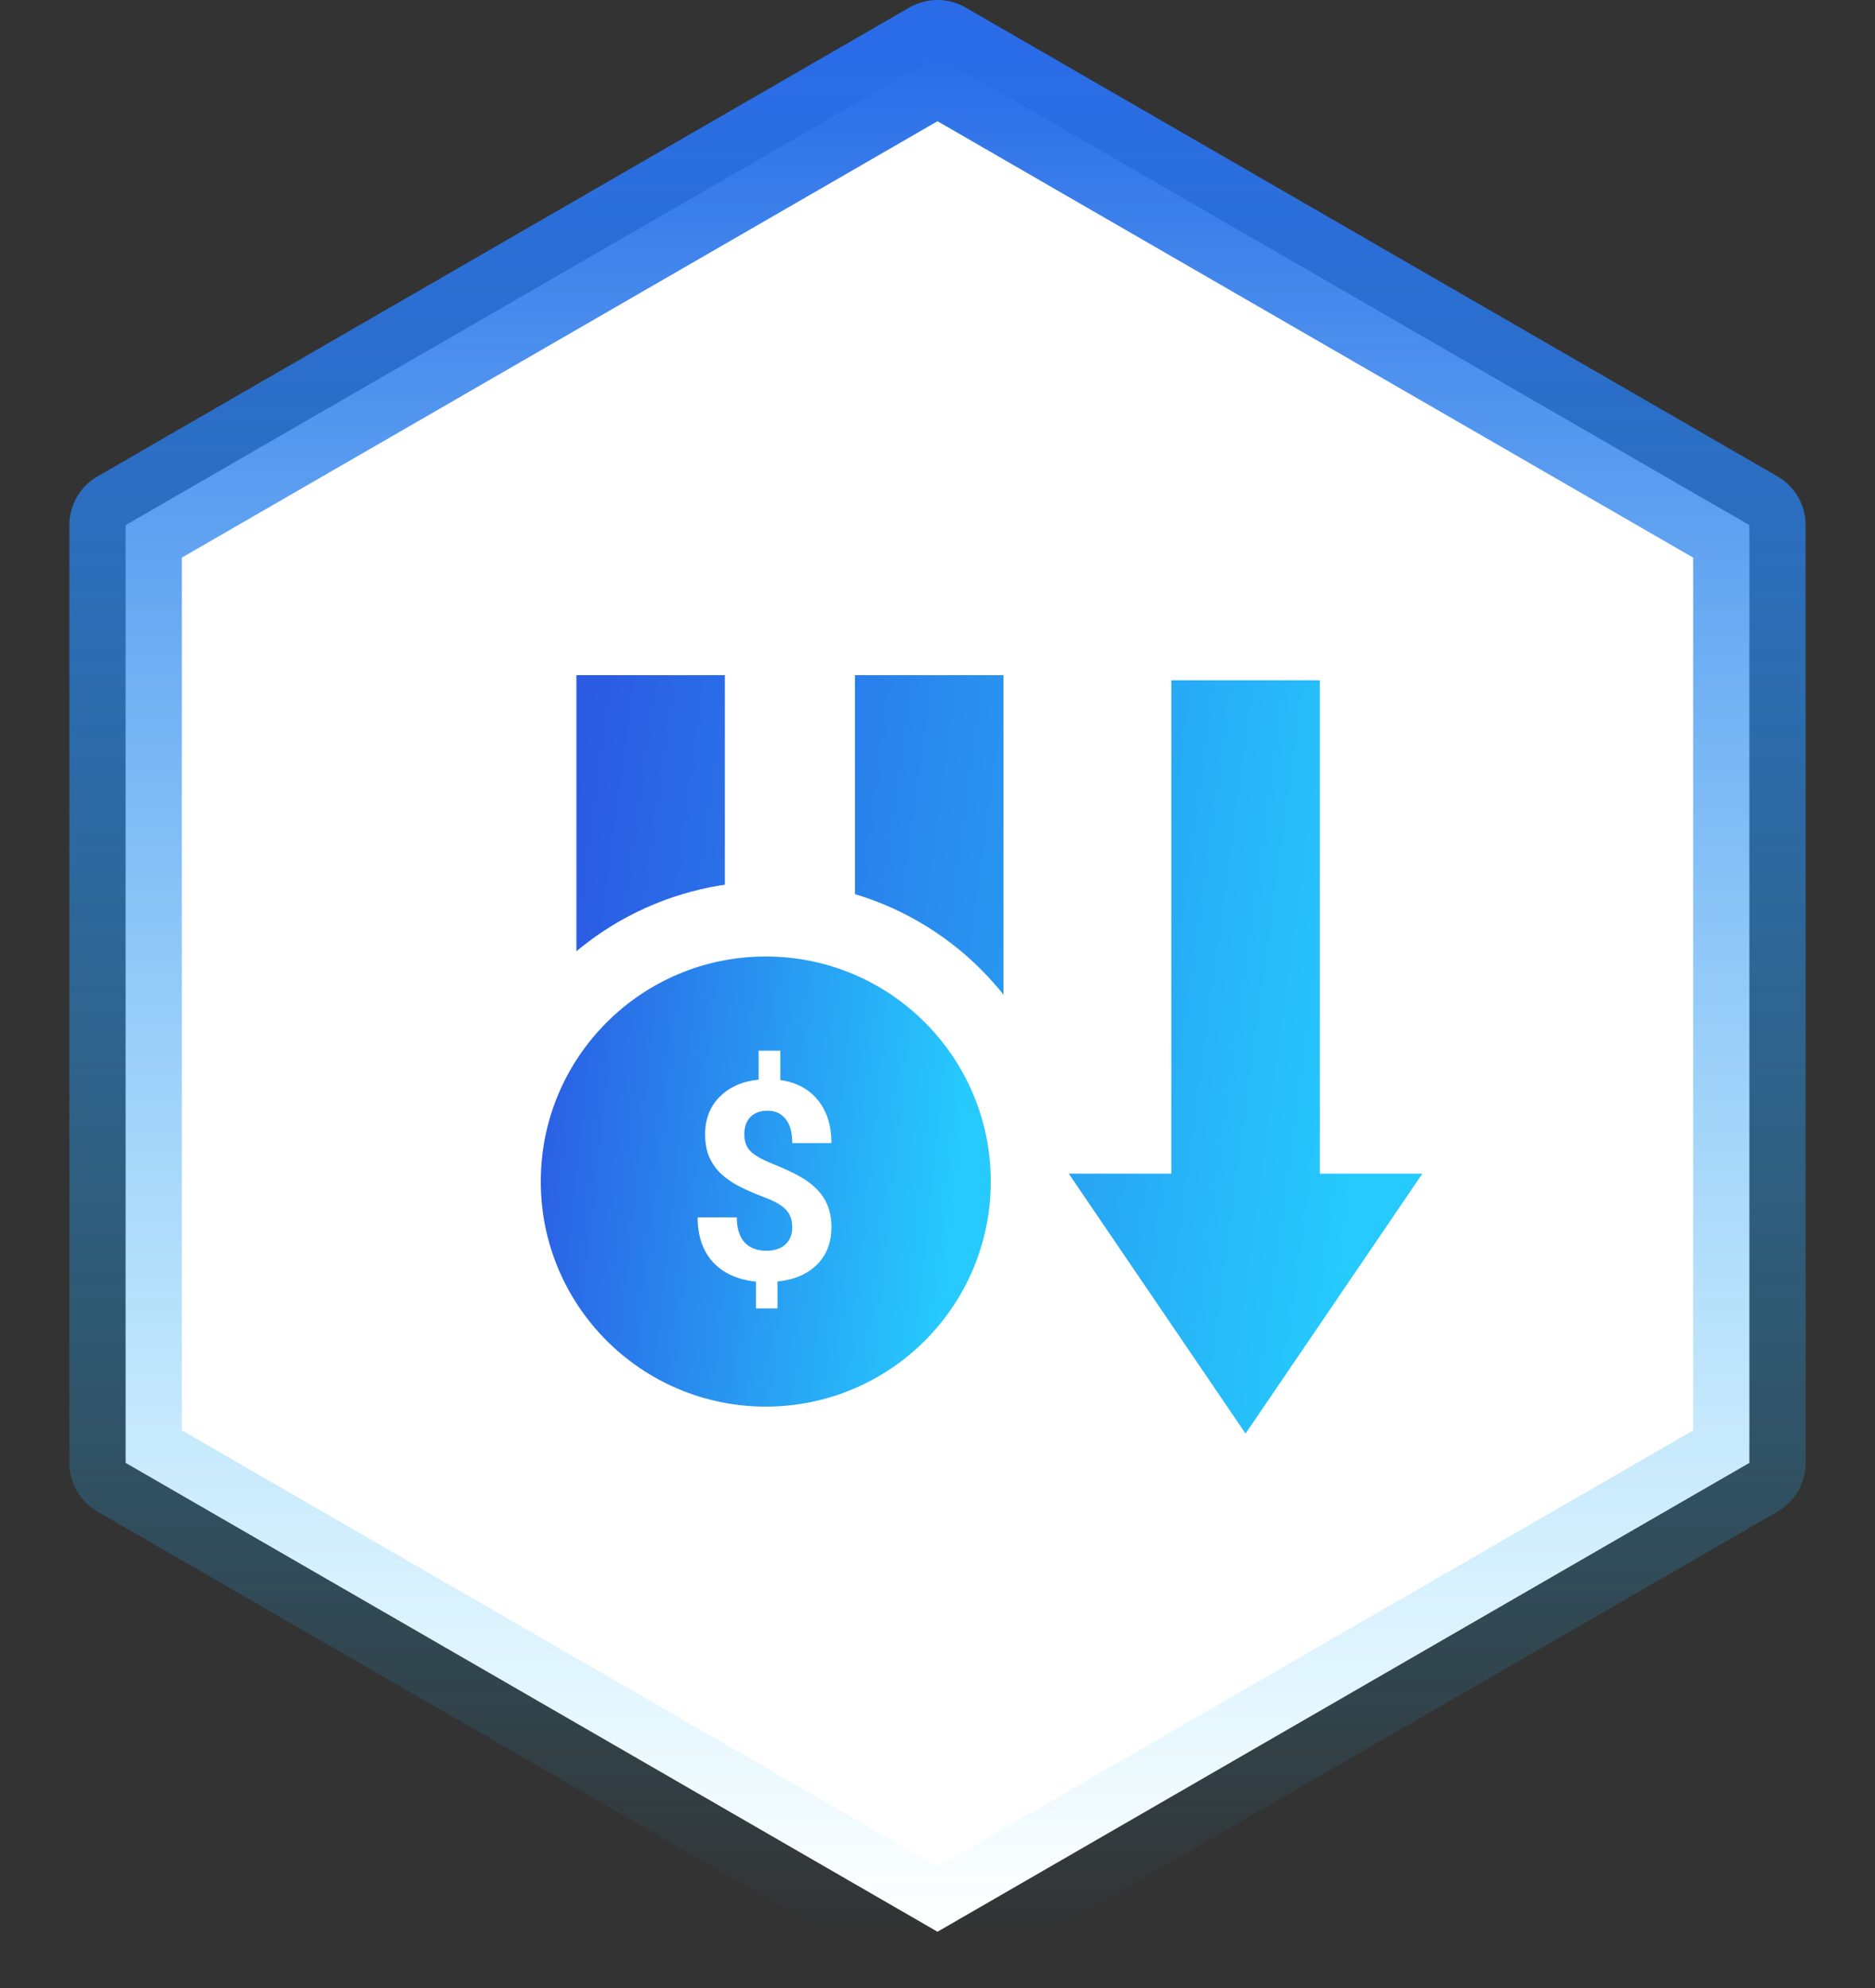 <svg width="100" height="106" viewBox="0 0 100 106" fill="none" xmlns="http://www.w3.org/2000/svg">
<rect x="0" y="0" width="100" height="106" fill="#333333" stroke="none"/>
<path d="M50 3L93.301 28V78L50 103L6.699 78V28L50 3Z" fill="white" stroke="url(#paint0_linear_2921_22872)" stroke-width="6" stroke-linejoin="round"/>
<path fill-rule="evenodd" clip-rule="evenodd" d="M38.661 36H30.742V50.9H38.661V36ZM53.519 36H45.6V55.85H53.519V36ZM62.471 62.579V36.273H70.39V62.579H75.86L66.43 76.438L57 62.579H62.471Z" fill="url(#paint1_linear_2921_22872)"/>
<circle cx="41" cy="63" r="16" fill="white"/>
<circle cx="40.841" cy="63" r="12" fill="url(#paint2_linear_2921_22872)"/>
<path d="M42.254 65.446C42.254 65.051 42.143 64.737 41.921 64.506C41.704 64.27 41.333 64.053 40.808 63.856C40.283 63.658 39.83 63.463 39.449 63.27C39.069 63.073 38.741 62.849 38.466 62.598C38.196 62.343 37.984 62.044 37.83 61.702C37.681 61.359 37.606 60.952 37.606 60.48C37.606 59.666 37.866 58.998 38.387 58.478C38.907 57.958 39.599 57.654 40.461 57.567V56.02H41.617V57.589C42.47 57.709 43.138 58.066 43.62 58.659C44.102 59.247 44.343 60.01 44.343 60.95H42.254C42.254 60.372 42.133 59.941 41.892 59.656C41.656 59.367 41.338 59.222 40.938 59.222C40.543 59.222 40.237 59.336 40.02 59.562C39.803 59.784 39.695 60.092 39.695 60.487C39.695 60.854 39.801 61.148 40.013 61.369C40.225 61.591 40.618 61.817 41.191 62.049C41.769 62.28 42.244 62.499 42.615 62.706C42.986 62.909 43.299 63.14 43.555 63.4C43.81 63.656 44.005 63.95 44.14 64.282C44.275 64.61 44.343 64.993 44.343 65.431C44.343 66.25 44.087 66.915 43.576 67.426C43.066 67.937 42.362 68.238 41.466 68.33V69.768H40.316V68.337C39.329 68.231 38.562 67.882 38.018 67.289C37.478 66.691 37.209 65.899 37.209 64.911H39.297C39.297 65.484 39.432 65.925 39.702 66.234C39.977 66.537 40.37 66.689 40.88 66.689C41.304 66.689 41.639 66.578 41.885 66.356C42.131 66.13 42.254 65.826 42.254 65.446Z" fill="white"/>
<defs>
<linearGradient id="paint0_linear_2921_22872" x1="50" y1="3" x2="50" y2="103" gradientUnits="userSpaceOnUse">
<stop stop-color="#2A6CE7"/>
<stop offset="1" stop-color="#27C2FB" stop-opacity="0"/>
</linearGradient>
<linearGradient id="paint1_linear_2921_22872" x1="31.742" y1="36" x2="74.976" y2="41.837" gradientUnits="userSpaceOnUse">
<stop stop-color="#2B5BE3"/>
<stop offset="1" stop-color="#26CAFD"/>
</linearGradient>
<linearGradient id="paint2_linear_2921_22872" x1="28.841" y1="51" x2="52.004" y2="53.457" gradientUnits="userSpaceOnUse">
<stop stop-color="#2B5BE3"/>
<stop offset="1" stop-color="#26CAFD"/>
</linearGradient>
</defs>
</svg>
